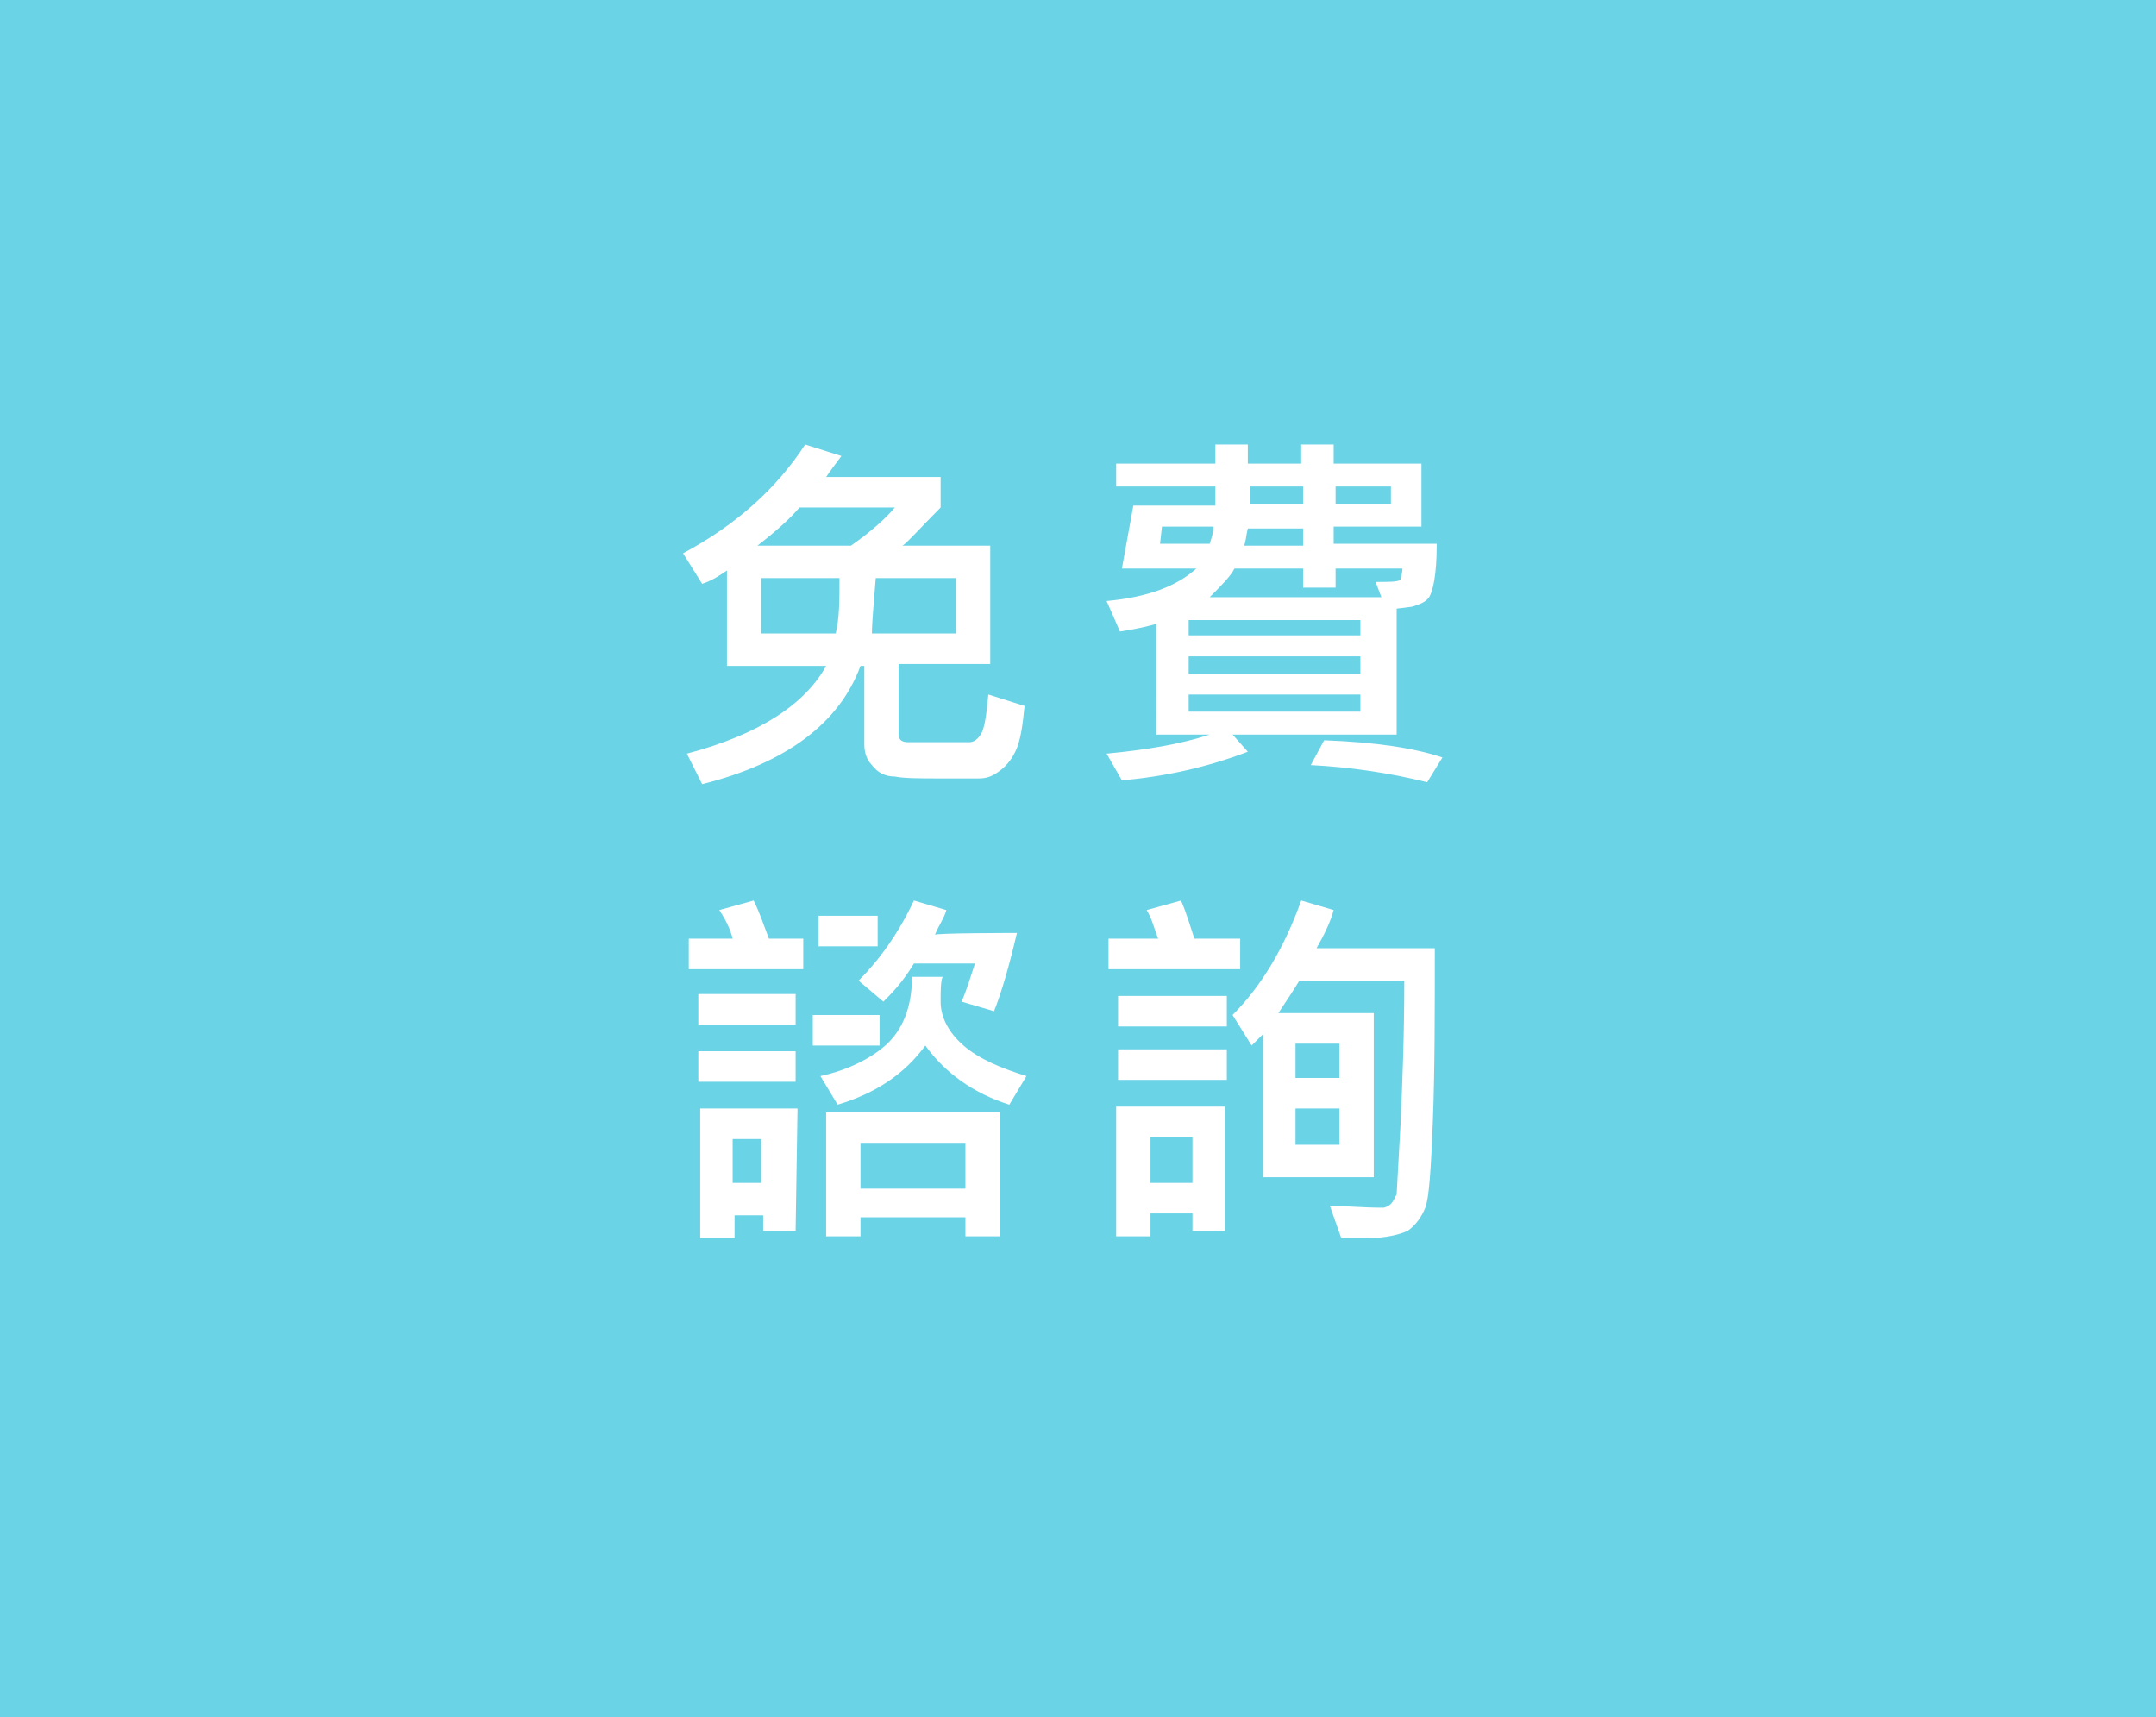 <?xml version="1.0" encoding="utf-8"?>
<!-- Generator: Adobe Illustrator 18.1.1, SVG Export Plug-In . SVG Version: 6.00 Build 0)  -->
<svg version="1.1" id="圖層_1" xmlns="http://www.w3.org/2000/svg" xmlns:xlink="http://www.w3.org/1999/xlink" x="0px" y="0px"
	 viewBox="-2069 664.3 113 90" enable-background="new -2069 664.3 113 90" xml:space="preserve">
<rect x="-2069" y="664.3" fill="#6BD3E6" width="113.5" height="90.5"/>
<g>
	<path fill="#FFFFFF" d="M-2015.3,701.3c-0.1,1-0.2,1.7-0.4,2.2c-0.2,0.5-0.5,0.9-0.9,1.2s-0.7,0.4-1.1,0.4s-1,0-1.9,0
		c-1.2,0-2,0-2.5-0.1c-0.5,0-0.9-0.2-1.2-0.6c-0.3-0.3-0.4-0.7-0.4-1.1v-4.1h-0.2c-1.1,3-3.9,5.1-8.3,6.2l-0.8-1.6
		c3.8-1,6.2-2.6,7.3-4.6h-5.2v-5c-0.3,0.2-0.7,0.5-1.3,0.7l-1-1.6c2.8-1.5,4.9-3.4,6.4-5.7l1.9,0.6c-0.3,0.4-0.6,0.8-0.8,1.1h6v1.6
		c-1.1,1.1-1.7,1.8-2,2h4.6v6.2h-4.8v3.7c0,0.3,0.2,0.4,0.5,0.4h3.2c0.2,0,0.4-0.1,0.6-0.4c0.2-0.3,0.3-1,0.4-2.1L-2015.3,701.3z
		 M-2022.1,690.9h-5c-0.5,0.6-1.3,1.3-2.2,2h4.9C-2023.4,692.2-2022.6,691.5-2022.1,690.9z M-2025,694.6h-4.1v2.9h3.9
		C-2025,696.7-2025,695.7-2025,694.6z M-2018.9,697.5v-2.9h-4.2c-0.1,1.3-0.2,2.3-0.2,2.9H-2018.9z"/>
	<path fill="#FFFFFF" d="M-1993.7,692.9c0,1.5-0.2,2.4-0.4,2.7s-0.6,0.4-0.9,0.5l-0.8,0.1v6.6h-8.6l0.8,0.9
		c-2.1,0.8-4.3,1.3-6.6,1.5l-0.8-1.4c2.1-0.2,3.9-0.5,5.4-1h-2.8V697c-0.7,0.2-1.3,0.3-1.9,0.4l-0.7-1.6c2.2-0.2,3.7-0.8,4.7-1.7
		h-3.9l0.6-3.3h4.3v-1h-5.2v-1.2h5.2v-1h1.7v1h2.8v-1h1.7v1h4.6v3.3h-4.6v0.9H-1993.7z M-2005.4,691.9h-2.7l-0.1,0.9h2.6
		C-2005.5,692.5-2005.4,692.2-2005.4,691.9z M-1997.7,697.6v-0.8h-9v0.8H-1997.7z M-1997.7,699.6v-0.9h-9v0.9H-1997.7z
		 M-1997.7,701.6v-0.9h-9v0.9H-1997.7z M-1995.5,694.1h-3.5v1h-1.7v-1h-3.6c-0.2,0.4-0.7,0.9-1.3,1.5h9l-0.3-0.8
		c0.7,0,1.1,0,1.3-0.1C-1995.6,694.6-1995.5,694.4-1995.5,694.1z M-2000.7,692.9v-0.9h-2.9c-0.1,0.4-0.1,0.7-0.2,0.9H-2000.7z
		 M-2000.7,690.7v-0.9h-2.8v0.9H-2000.7z M-1993.4,704l-0.8,1.3c-2-0.5-4.1-0.8-6.1-0.9l0.7-1.3
		C-1996.9,703.2-1994.9,703.5-1993.4,704z M-1996.1,690.7v-0.9h-2.9v0.9H-1996.1z"/>
	<path fill="#FFFFFF" d="M-2026.9,715.1h-6v-1.6h2.3c-0.1-0.4-0.3-0.9-0.7-1.5l1.8-0.5c0.3,0.6,0.5,1.2,0.8,2h1.8
		C-2026.9,713.5-2026.9,715.1-2026.9,715.1z M-2027.3,718h-5.1v-1.6h5.1V718z M-2027.3,721h-5.1v-1.6h5.1V721z M-2027.3,728.8h-1.7
		V728h-1.5v1.2h-1.8v-6.8h5.1L-2027.3,728.8L-2027.3,728.8z M-2029.1,726.3V724h-1.5v2.3H-2029.1z M-2022.9,719.1h-3.5v-1.6h3.5
		V719.1z M-2023,713.9h-3.1v-1.6h3.1V713.9z M-2015.2,720.7l-0.9,1.5c-1.9-0.6-3.4-1.7-4.4-3.1c-1.1,1.5-2.6,2.5-4.6,3.1l-0.9-1.5
		c1.4-0.3,2.6-0.9,3.4-1.6c0.9-0.8,1.4-2,1.4-3.6h1.6c-0.1,0.3-0.1,0.7-0.1,1.3c0,0.8,0.4,1.6,1.2,2.3S-2016.5,720.3-2015.2,720.7z
		 M-2016.6,729.1h-1.8v-1h-5.5v1h-1.8v-6.5h9.1V729.1z M-2015.7,713.2c-0.4,1.7-0.8,3.1-1.2,4.1l-1.7-0.5c0.3-0.7,0.5-1.4,0.7-2
		h-3.2c-0.6,1-1.2,1.6-1.6,2l-1.3-1.1c1.1-1.1,2.1-2.5,2.9-4.2l1.7,0.5c-0.1,0.4-0.4,0.8-0.6,1.3
		C-2020.1,713.2-2015.7,713.2-2015.7,713.2z M-2018.4,726.6v-2.4h-5.5v2.4H-2018.4z"/>
	<path fill="#FFFFFF" d="M-2004,715.1h-6.9v-1.6h2.6c-0.2-0.5-0.3-1-0.6-1.5l1.8-0.5c0.3,0.7,0.5,1.4,0.7,2h2.4L-2004,715.1
		L-2004,715.1z M-2004.7,718.1h-5.7v-1.6h5.7V718.1z M-2004.7,720.9h-5.7v-1.6h5.7V720.9z M-2004.7,728.8h-1.8v-0.9h-2.2v1.2h-1.8
		v-6.8h5.7V728.8z M-2006.5,726.3v-2.4h-2.2v2.4H-2006.5z M-1993.8,714c0,3.4,0,6.4-0.1,9c-0.1,2.6-0.2,4.1-0.4,4.6
		s-0.5,0.9-0.9,1.2c-0.4,0.2-1.2,0.4-2.2,0.4c-0.5,0-0.9,0-1.3,0l-0.6-1.7c0.7,0,1.7,0.1,2.8,0.1c0.1,0,0.3-0.1,0.4-0.2
		c0.1-0.1,0.2-0.3,0.3-0.5l0.2-3.6c0.1-2.2,0.2-4.7,0.2-7.6h-5.5c-0.3,0.5-0.7,1.1-1.1,1.7h5v8.6h-5.8v-7.5
		c-0.2,0.2-0.4,0.4-0.6,0.6l-1-1.6c1.5-1.5,2.7-3.5,3.6-6l1.7,0.5c-0.2,0.7-0.5,1.3-0.9,2L-1993.8,714L-1993.8,714z M-1998.8,720.8
		V719h-2.3v1.8C-2001.1,720.8-1998.8,720.8-1998.8,720.8z M-1998.8,724.3v-1.9h-2.3v1.9H-1998.8z"/>
</g>
</svg>
